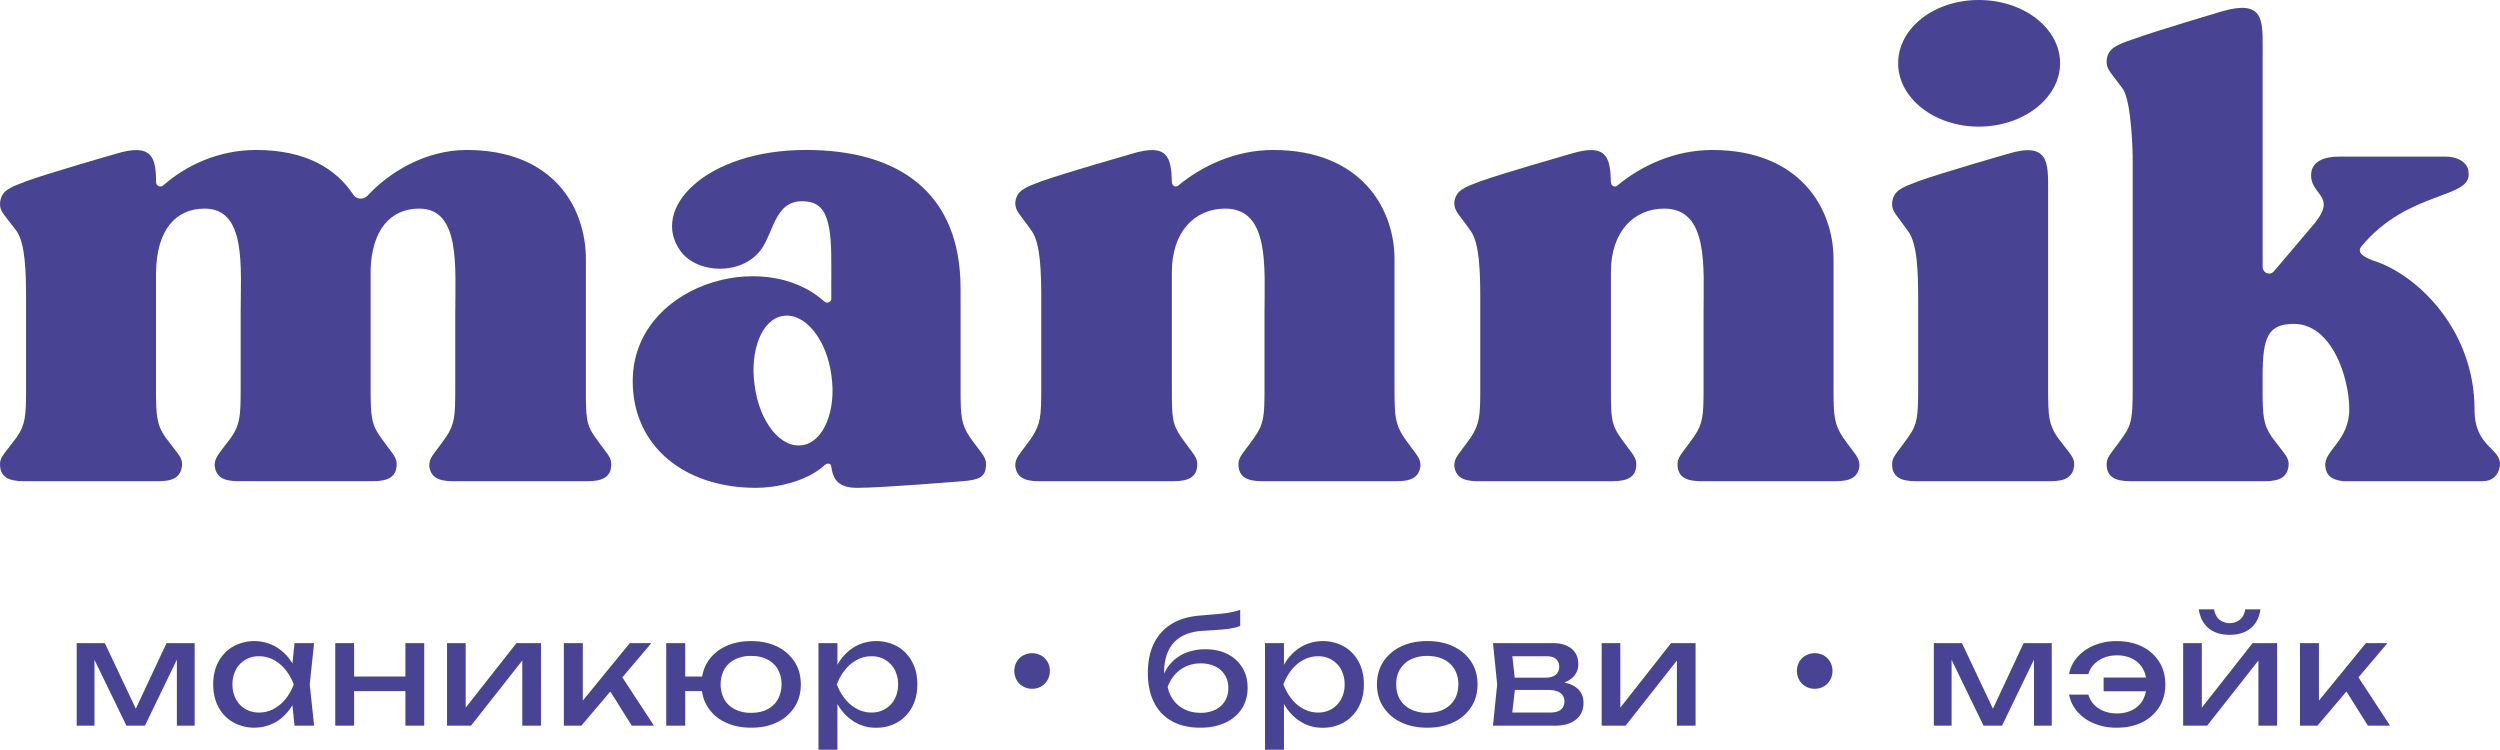 <?xml version="1.0" encoding="UTF-8"?> <svg xmlns="http://www.w3.org/2000/svg" viewBox="0 0 2980.78 893.9"><defs><style>.cls-1{fill:#494394;}</style></defs><g id="Слой_2" data-name="Слой 2"><g id="Слой_1-2" data-name="Слой 1"><path class="cls-1" d="M728.75,555.44c-.79,12.72-9.53,18.28-27.81,18.28H539.63c-18.28,0-26.22-5.56-27.81-18.28,0-10.33,4.77-12.71,19.87-34.17,10.33-15.09,11.12-25.43,11.12-57.21V373.48c0-54.83,6.36-124.76-42.91-124.76-35,0-56.42,26.22-58,72.31v143c0,31.78.8,42.12,11.92,57.21,15.1,21.46,19.87,23.84,19.07,34.17-.79,12.72-9.53,18.28-27.81,18.28H283.77c-18.28,0-26.23-5.56-27.82-18.28,0-10.33,4-12.71,19.87-34.17,10.33-15.09,11.12-25.43,11.12-57.21V373.48c0-54.83,7.15-124.76-42.91-124.76-35.75,0-57.21,27-58,75.49V464.06c0,31.78.8,42.12,11.13,57.21C213,542.73,217.81,545.11,217,555.44c-1.58,12.72-9.53,18.28-27.8,18.28H27.9c-18.28,0-27-5.56-27.82-18.28-.79-10.33,4-12.71,19.87-34.17,10.33-15.09,11.12-25.43,11.12-57.21V356.79c0-31.79-.79-66-11.12-81.05C4.06,254.28-.71,251.9.08,241.56c1.59-15.09,12.72-18.27,31-25.42,28.61-10.34,106.48-32.58,106.48-32.58,43.71-13.51,48.47,4,48.47,33.38,0,4.76,5.57,7.15,8.75,4,27-23.84,66-42.12,110.45-42.12,59.6,0,95.35,22.25,116,53.24,3.18,5.56,11.92,6.35,16.69,1.59,25.43-27.82,69.13-54.83,118.4-54.83,104.1,0,142.24,69.14,142.24,130.32v155c0,31.78,0,42.12,11.12,57.21C724.78,542.73,729.55,545.11,728.75,555.44Z"></path><path class="cls-1" d="M1175.61,555.44c-.8,12.72-7.15,16.69-27.81,18.28,0,0-96.15,7.94-125.55,7.94-20.66,0-28.61-7.94-31-24.63,0-4.77-4.77-5.56-8-2.38-23,20.66-59.6,27-81.85,27-85.82,0-147-50.06-147-127.14,0-114.42,155.74-160.51,228-95.35,3.19,3.18,8.75,1.59,8.75-3.18V337.71c0-48.47,2.38-92.17-26.23-96.94-40.52-7.15-41.32,34.17-57.21,56.42-23.05,31.78-76.28,29.4-96.15,2.38-37.34-50.85,30.2-120.78,149.39-120.78,108.86,0,184.35,49.27,184.35,165.29V465.64c0,30.2.8,40.54,11.13,55.63C1171.63,542.73,1176.4,545.11,1175.61,555.44ZM991.26,447.37c-5.56-42.9-31.79-74.69-57.22-70.71-25.42,3.17-40.52,41.31-34.17,83.42,5.57,42.92,31,74.71,56.42,70.72C981.72,527.63,997.61,489.49,991.26,447.37Z"></path><path class="cls-1" d="M1693.64,555.44c-1.6,12.72-9.54,18.28-27.82,18.28H1504.51c-18.27,0-27-5.56-27.81-18.28-.79-10.33,4-12.71,19.07-34.17,11.13-15.89,11.92-25.43,11.92-57.21V373.48c0-54.83,6.36-124.76-46.88-124.76-35.76,0-63.57,27-63.57,75.49V464.06c0,31.78,0,41.32,11.12,57.21,15.1,21.46,19.87,23.84,19.07,34.17-.79,12.72-9.53,18.28-27.81,18.28H1238.31c-18.27,0-26.22-5.56-27.8-18.28,0-10.33,4.76-12.71,19.86-34.17,10.33-15.89,11.13-25.43,11.13-57.21V356.79c0-31.79-.8-66-11.13-81.05-15.1-21.46-19.86-23.84-19.86-34.18,1.58-15.09,12.71-18.27,31-25.42,29.39-10.34,107.27-32.58,107.27-32.58,43.7-13.51,47.67,4,48.47,33.38,0,4.76,4.77,7.15,8,4,27.81-23,67.54-42.12,112.83-42.12,104.1,0,144.62,69.14,144.62,130.32v155c0,31.78.8,41.32,11.13,57.21C1688.86,542.73,1693.64,545.11,1693.64,555.44Z"></path><path class="cls-1" d="M2217.08,555.44c-1.59,12.72-9.54,18.28-27.81,18.28H2028c-18.28,0-27-5.56-27.81-18.28-.8-10.33,4-12.71,19.07-34.17,11.12-15.89,11.92-25.43,11.92-57.21V373.48c0-54.83,6.35-124.76-46.89-124.76-35.75,0-63.57,27-63.57,75.49V464.06c0,31.78,0,41.32,11.13,57.21,15.1,21.46,19.86,23.84,19.07,34.17-.79,12.72-9.54,18.28-27.81,18.28H1761.76c-18.28,0-26.22-5.56-27.81-18.28,0-10.33,4.77-12.71,19.86-34.17,10.33-15.89,11.13-25.43,11.13-57.21V356.79c0-31.79-.8-66-11.13-81.05-15.09-21.46-19.86-23.84-19.86-34.18,1.59-15.09,12.71-18.27,31-25.42,29.4-10.34,107.27-32.58,107.27-32.58,43.71-13.51,47.68,4,48.47,33.38,0,4.76,4.77,7.15,8,4,27.81-23,67.54-42.12,112.84-42.12,104.09,0,144.62,69.14,144.62,130.32v155c0,31.78.79,41.32,11.12,57.21C2212.31,542.73,2217.08,545.11,2217.08,555.44Z"></path><path class="cls-1" d="M2473,555.44c-1.59,12.72-9.53,18.28-27.81,18.28H2283.85c-18.27,0-27-5.56-27.81-18.28-.79-10.33,4-12.71,19.07-34.17,11.13-15.09,11.92-25.43,11.92-57.21V356.79c0-31.79-.79-66-11.92-81.05-15.1-21.46-19.86-23.84-19.07-34.18,1.59-15.09,12.71-18.27,31-25.42,28.61-10.34,106.48-32.58,106.48-32.58,49.27-15.1,48.47,10.33,48.47,42.11V464.06c0,31.78.8,42.12,11.12,57.21C2469,542.73,2473.77,545.11,2473,555.44ZM2263.19,75.49c0-42.12,42.91-75.49,96.15-75.49s96.94,33.37,96.94,75.49c0,41.32-43.7,75.49-96.94,75.49S2263.19,116.81,2263.19,75.49Z"></path><path class="cls-1" d="M2980.65,555.44c-1.59,11.13-8.74,18.28-20.65,18.28H2793.92c-14.3-1.59-20.66-7.15-21.45-18.28-1.59-18.27,28.6-30.2,28.6-67.54s-20.66-101.71-66-101.71c-31,0-37.35,15.89-37.35,62.77v15.1c0,31.78.8,42.12,11.13,57.21,15.89,21.46,20.66,23.84,19.86,34.17-1.58,12.72-9.53,18.28-27.81,18.28H2539.64c-18.27,0-27-5.56-27.81-18.28-.79-10.33,4-12.71,19.07-34.17,11.13-15.09,11.92-25.43,11.92-57.21V186.74s-.79-65.16-11.92-81.06c-15.1-20.65-19.86-23-19.07-34.16,1.59-14.3,12.71-18.28,31-24.64,28.61-10.33,106.48-33.37,106.48-33.37,49.27-14.3,48.47,10.33,48.47,42.12V317.85c0,7.95,8.74,11.12,13.51,5.56l48.48-57.21c27.8-34.17-7.16-33.38-4-60.4,1.59-12.71,14.3-19.06,32.58-19.06h127.13c18.29,0,27.82,9.53,27.82,19.06,4,31.79-72.31,20.67-127.94,88.21-5.56,7.15,3.18,12.71,14.31,16.69,50.85,15.89,120.78,81.05,120.78,178C2950.46,534,2983,534,2980.65,555.44Z"></path><path class="cls-1" d="M91.44,865.21v-98.4H125l41.38,87.62h-8.86l41-87.62H232.1v98.4H210.88V774.28h5.91l-44,90.93H150.73l-44-90.58,5.91-.17v90.75Z"></path><path class="cls-1" d="M358.18,816a79,79,0,0,1-11,27.13,55.46,55.46,0,0,1-18.86,18.08,52.49,52.49,0,0,1-50.51-.09A45.63,45.63,0,0,1,260.46,843q-6.25-11.64-6.26-27t6.26-27a45.87,45.87,0,0,1,17.39-18.09,52.45,52.45,0,0,1,50.51-.08,56.53,56.53,0,0,1,18.94,18A74.63,74.63,0,0,1,358.18,816Zm-81,0a36.22,36.22,0,0,0,4.08,17.48,30.11,30.11,0,0,0,11.21,11.82,31.24,31.24,0,0,0,16.35,4.26,36.47,36.47,0,0,0,17.39-4.26,46.44,46.44,0,0,0,14.16-11.82A60.25,60.25,0,0,0,350.17,816a60.4,60.4,0,0,0-9.82-17.46,46.62,46.62,0,0,0-14.16-11.83,36.59,36.59,0,0,0-17.39-4.26,31.34,31.34,0,0,0-16.35,4.26,30.2,30.2,0,0,0-11.21,11.83A36.19,36.19,0,0,0,277.16,816Zm74,49.21-3.82-36.51,4.52-12.7-4.52-12.51,3.82-36.68h23.3L369.3,816l5.21,49.21Z"></path><path class="cls-1" d="M399.74,766.81h22.43v98.4H399.74Zm12.7,39.81h80.31V824H412.44Zm70.93-39.81H505.8v98.4H483.37Z"></path><path class="cls-1" d="M533,865.21v-98.4h22.25v87.1l-6.78-1.56,67.28-85.54H645v98.4H622.73V776.89l7,1.74-68.16,86.58Z"></path><path class="cls-1" d="M672.29,865.21v-98.4h22.6v79.27l-6.78-2.43,62.76-76.84h25.74l-83.46,98.4Zm81,0-30.6-48.68,15.82-14.26,41.2,62.94Z"></path><path class="cls-1" d="M794.35,865.21v-98.4H817v98.4ZM806.87,824V806.62h43.46V824Zm88.67,43.63q-17.56,0-30.94-6.52A49.54,49.54,0,0,1,843.82,843q-7.4-11.64-7.39-27t7.39-27a49.85,49.85,0,0,1,20.78-18.09q13.38-6.51,30.94-6.52,17.73,0,31,6.52A50.69,50.69,0,0,1,947.35,789q7.47,11.57,7.48,27t-7.48,27a50.37,50.37,0,0,1-20.77,18.17Q913.26,867.65,895.54,867.64Zm0-17.73q11.3,0,19.38-4.18a30,30,0,0,0,12.52-11.82,38.5,38.5,0,0,0,0-35.9,30.28,30.28,0,0,0-12.52-11.74q-8.08-4.17-19.38-4.17a42,42,0,0,0-19.3,4.17A30.13,30.13,0,0,0,863.64,798a38.5,38.5,0,0,0,0,35.9,29.81,29.81,0,0,0,12.6,11.82A42,42,0,0,0,895.54,849.91Z"></path><path class="cls-1" d="M975.88,766.81h22.6v34.25l-1,3.47v19.83l1,6.08V893.9h-22.6ZM989.79,816a78,78,0,0,1,11-27.2,55.78,55.78,0,0,1,18.87-18,52.41,52.41,0,0,1,50.49.08A45.74,45.74,0,0,1,1087.49,789q6.27,11.57,6.26,27t-6.26,27a45.49,45.49,0,0,1-17.39,18.17,49.52,49.52,0,0,1-25.54,6.52,48.75,48.75,0,0,1-24.87-6.43,56.37,56.37,0,0,1-18.86-18.08A77.69,77.69,0,0,1,989.79,816Zm81,0a36.19,36.19,0,0,0-4.08-17.46,30.15,30.15,0,0,0-11.22-11.83,31.32,31.32,0,0,0-16.34-4.26,36.67,36.67,0,0,0-17.3,4.26,45.27,45.27,0,0,0-14.17,11.83A64.85,64.85,0,0,0,997.78,816a64.67,64.67,0,0,0,9.91,17.48,45.1,45.1,0,0,0,14.17,11.82,36.55,36.55,0,0,0,17.3,4.26,31.23,31.23,0,0,0,16.34-4.26,30.06,30.06,0,0,0,11.22-11.82A36.22,36.22,0,0,0,1070.8,816Z"></path><path class="cls-1" d="M1230.57,821.23a21.25,21.25,0,0,1-10.77-2.79,20.17,20.17,0,0,1-7.66-7.65,22.45,22.45,0,0,1,0-21.64,20.46,20.46,0,0,1,7.66-7.57,22.43,22.43,0,0,1,21.63,0,20.66,20.66,0,0,1,7.57,7.57,22.45,22.45,0,0,1,0,21.64,20.37,20.37,0,0,1-7.57,7.65A21.13,21.13,0,0,1,1230.57,821.23Z"></path><path class="cls-1" d="M1431,867.64q-19.63,0-33.64-7.73A51.38,51.38,0,0,1,1376,837.56q-7.39-14.59-7.39-35.11,0-30.6,16-48.34T1430.33,734l19.91-1.74q7.9-.69,13-1.48c3.36-.52,6.23-1.06,8.61-1.65a63.62,63.62,0,0,0,6.86-2.08v19.29a48,48,0,0,1-8.86,2.52,123.14,123.14,0,0,1-14.09,1.83q-8.52.69-20.86,1.39-23.3,1.22-35.12,13.91t-11.82,36.16v5.56l-1.22-1.39a47.21,47.21,0,0,1,11-17.38,49.2,49.2,0,0,1,17.3-11,62,62,0,0,1,22.08-3.82q15.14,0,26.42,5.73a43.1,43.1,0,0,1,17.65,16.09q6.36,10.34,6.35,24.08,0,14.43-7,25.12a46.37,46.37,0,0,1-19.74,16.6Q1448.07,867.64,1431,867.64Zm.52-17.73a39,39,0,0,0,17.48-3.66,27.1,27.1,0,0,0,11.47-10.34,29.24,29.24,0,0,0,4.09-15.55,28.87,28.87,0,0,0-4.09-15.48A27.29,27.29,0,0,0,1449,794.63a39,39,0,0,0-17.48-3.65,40.35,40.35,0,0,0-23.89,7.3q-10.35,7.29-15.4,20.69,3,14.25,13.47,22.59T1431.54,849.91Z"></path><path class="cls-1" d="M1508.3,766.81h22.6v34.25l-1,3.47v19.83l1,6.08V893.9h-22.6ZM1522.21,816a78,78,0,0,1,11-27.2,55.78,55.78,0,0,1,18.87-18,52.43,52.43,0,0,1,50.5.08A45.87,45.87,0,0,1,1619.92,789q6.25,11.57,6.25,27t-6.25,27a45.63,45.63,0,0,1-17.39,18.17,49.58,49.58,0,0,1-25.55,6.52,48.78,48.78,0,0,1-24.87-6.43,56.37,56.37,0,0,1-18.86-18.08A77.69,77.69,0,0,1,1522.21,816Zm81,0a36.08,36.08,0,0,0-4.08-17.46,30.2,30.2,0,0,0-11.21-11.83,31.39,31.39,0,0,0-16.35-4.26,36.63,36.63,0,0,0-17.29,4.26,45.2,45.2,0,0,0-14.18,11.83,64.56,64.56,0,0,0-9.9,17.46,64.38,64.38,0,0,0,9.9,17.48,45,45,0,0,0,14.18,11.82,36.51,36.51,0,0,0,17.29,4.26,31.29,31.29,0,0,0,16.35-4.26,30.11,30.11,0,0,0,11.21-11.82A36.11,36.11,0,0,0,1603.22,816Z"></path><path class="cls-1" d="M1701.73,867.64q-17.91,0-31.38-6.52a50.83,50.83,0,0,1-21-18.17q-7.56-11.64-7.56-27t7.56-27a51.16,51.16,0,0,1,21-18.09q13.49-6.51,31.38-6.52t31.39,6.52a51.07,51.07,0,0,1,21,18.09q7.57,11.57,7.57,27t-7.57,27a50.74,50.74,0,0,1-21,18.17Q1719.64,867.65,1701.73,867.64Zm0-17.73q11.48,0,19.74-4.18A30.64,30.64,0,0,0,1734.25,834q4.51-7.56,4.51-18a34.47,34.47,0,0,0-4.51-18,30.72,30.72,0,0,0-12.78-11.74q-8.27-4.17-19.74-4.17a43.46,43.46,0,0,0-19.64,4.17A30.55,30.55,0,0,0,1669.22,798a34.47,34.47,0,0,0-4.51,18q0,10.44,4.51,18a30.46,30.46,0,0,0,12.87,11.73A43.46,43.46,0,0,0,1701.73,849.91Z"></path><path class="cls-1" d="M1780.09,865.21l5-49.21-5-49.19h71.28q14.25,0,22.34,6.6t8.09,18.26a21.08,21.08,0,0,1-8.09,17.29q-8.09,6.52-22.51,7.74l1.74-4.17q17,.35,26.08,7t9,18.6q0,12.69-9.13,19.91t-25.3,7.21Zm21.9-5.56-8.69-10.09h54.59c6.14,0,10.57-1.18,13.3-3.57s4.09-5.7,4.09-10a11.94,11.94,0,0,0-4.61-9.56q-4.61-3.83-15.39-3.82h-47.11V808H1842q8.87,0,13-3.56a11.77,11.77,0,0,0,4.08-9.3,12.41,12.41,0,0,0-3.56-9.14q-3.57-3.56-11.92-3.56h-50.06l8.51-9.91,4.87,43.46Z"></path><path class="cls-1" d="M1909.68,865.21v-98.4h22.25v87.1l-6.78-1.56,67.28-85.54h29.21v98.4h-22.25V776.89l7,1.74-68.16,86.58Z"></path><path class="cls-1" d="M2163.68,821.23a21.26,21.26,0,0,1-10.78-2.79,20.08,20.08,0,0,1-7.65-7.65,22.38,22.38,0,0,1,0-21.64,20.37,20.37,0,0,1,7.65-7.57,22.45,22.45,0,0,1,21.64,0,20.66,20.66,0,0,1,7.57,7.57,22.45,22.45,0,0,1,0,21.64,20.37,20.37,0,0,1-7.57,7.65A21.13,21.13,0,0,1,2163.68,821.23Z"></path><path class="cls-1" d="M2305.71,865.21v-98.4h33.56l41.38,87.62h-8.87l41-87.62h33.55v98.4h-21.21V774.28h5.91l-44,90.93H2365l-44-90.58,5.91-.17v90.75Z"></path><path class="cls-1" d="M2523.82,867.64a69.15,69.15,0,0,1-26.86-5,53.45,53.45,0,0,1-19.91-13.91A42.77,42.77,0,0,1,2467,828.18h23a28.11,28.11,0,0,0,12,16.25q9.23,6.18,21.91,6.18a40.08,40.08,0,0,0,18.78-4.18,29.36,29.36,0,0,0,12.34-12,37.36,37.36,0,0,0,4.35-18.44q0-10.75-4.35-18.51a29.59,29.59,0,0,0-12.34-11.91,40.07,40.07,0,0,0-18.78-4.17q-12.69,0-21.91,6.26t-12,16h-23a42.29,42.29,0,0,1,10.08-20.43A54.05,54.05,0,0,1,2497,769.42a69,69,0,0,1,26.86-5q17.2,0,30.25,6.52a49.7,49.7,0,0,1,20.35,18.17q7.29,11.64,7.3,26.94t-7.3,27a49.63,49.63,0,0,1-20.35,18.17Q2541,867.65,2523.82,867.64Zm46.07-43.46h-61.72V807.84h61.72Z"></path><path class="cls-1" d="M2603,865.21v-98.4h22.25v87.1l-6.77-1.56,67.28-85.54H2715v98.4h-22.25V776.89l7,1.74-68.16,86.58Zm55.46-108.31q-15.64,0-25.12-7.83t-11.74-22.59h18.26q1.38,8,6.26,12.25a20,20,0,0,0,24.69,0q4.86-4.26,6.26-12.25h18.07q-2.08,14.76-11.64,22.59T2658.47,756.9Z"></path><path class="cls-1" d="M2742.28,865.21v-98.4h22.6v79.27l-6.78-2.43,62.77-76.84h25.73l-83.46,98.4Zm81,0-30.6-48.68,15.83-14.26,41.2,62.94Z"></path></g></g></svg> 
